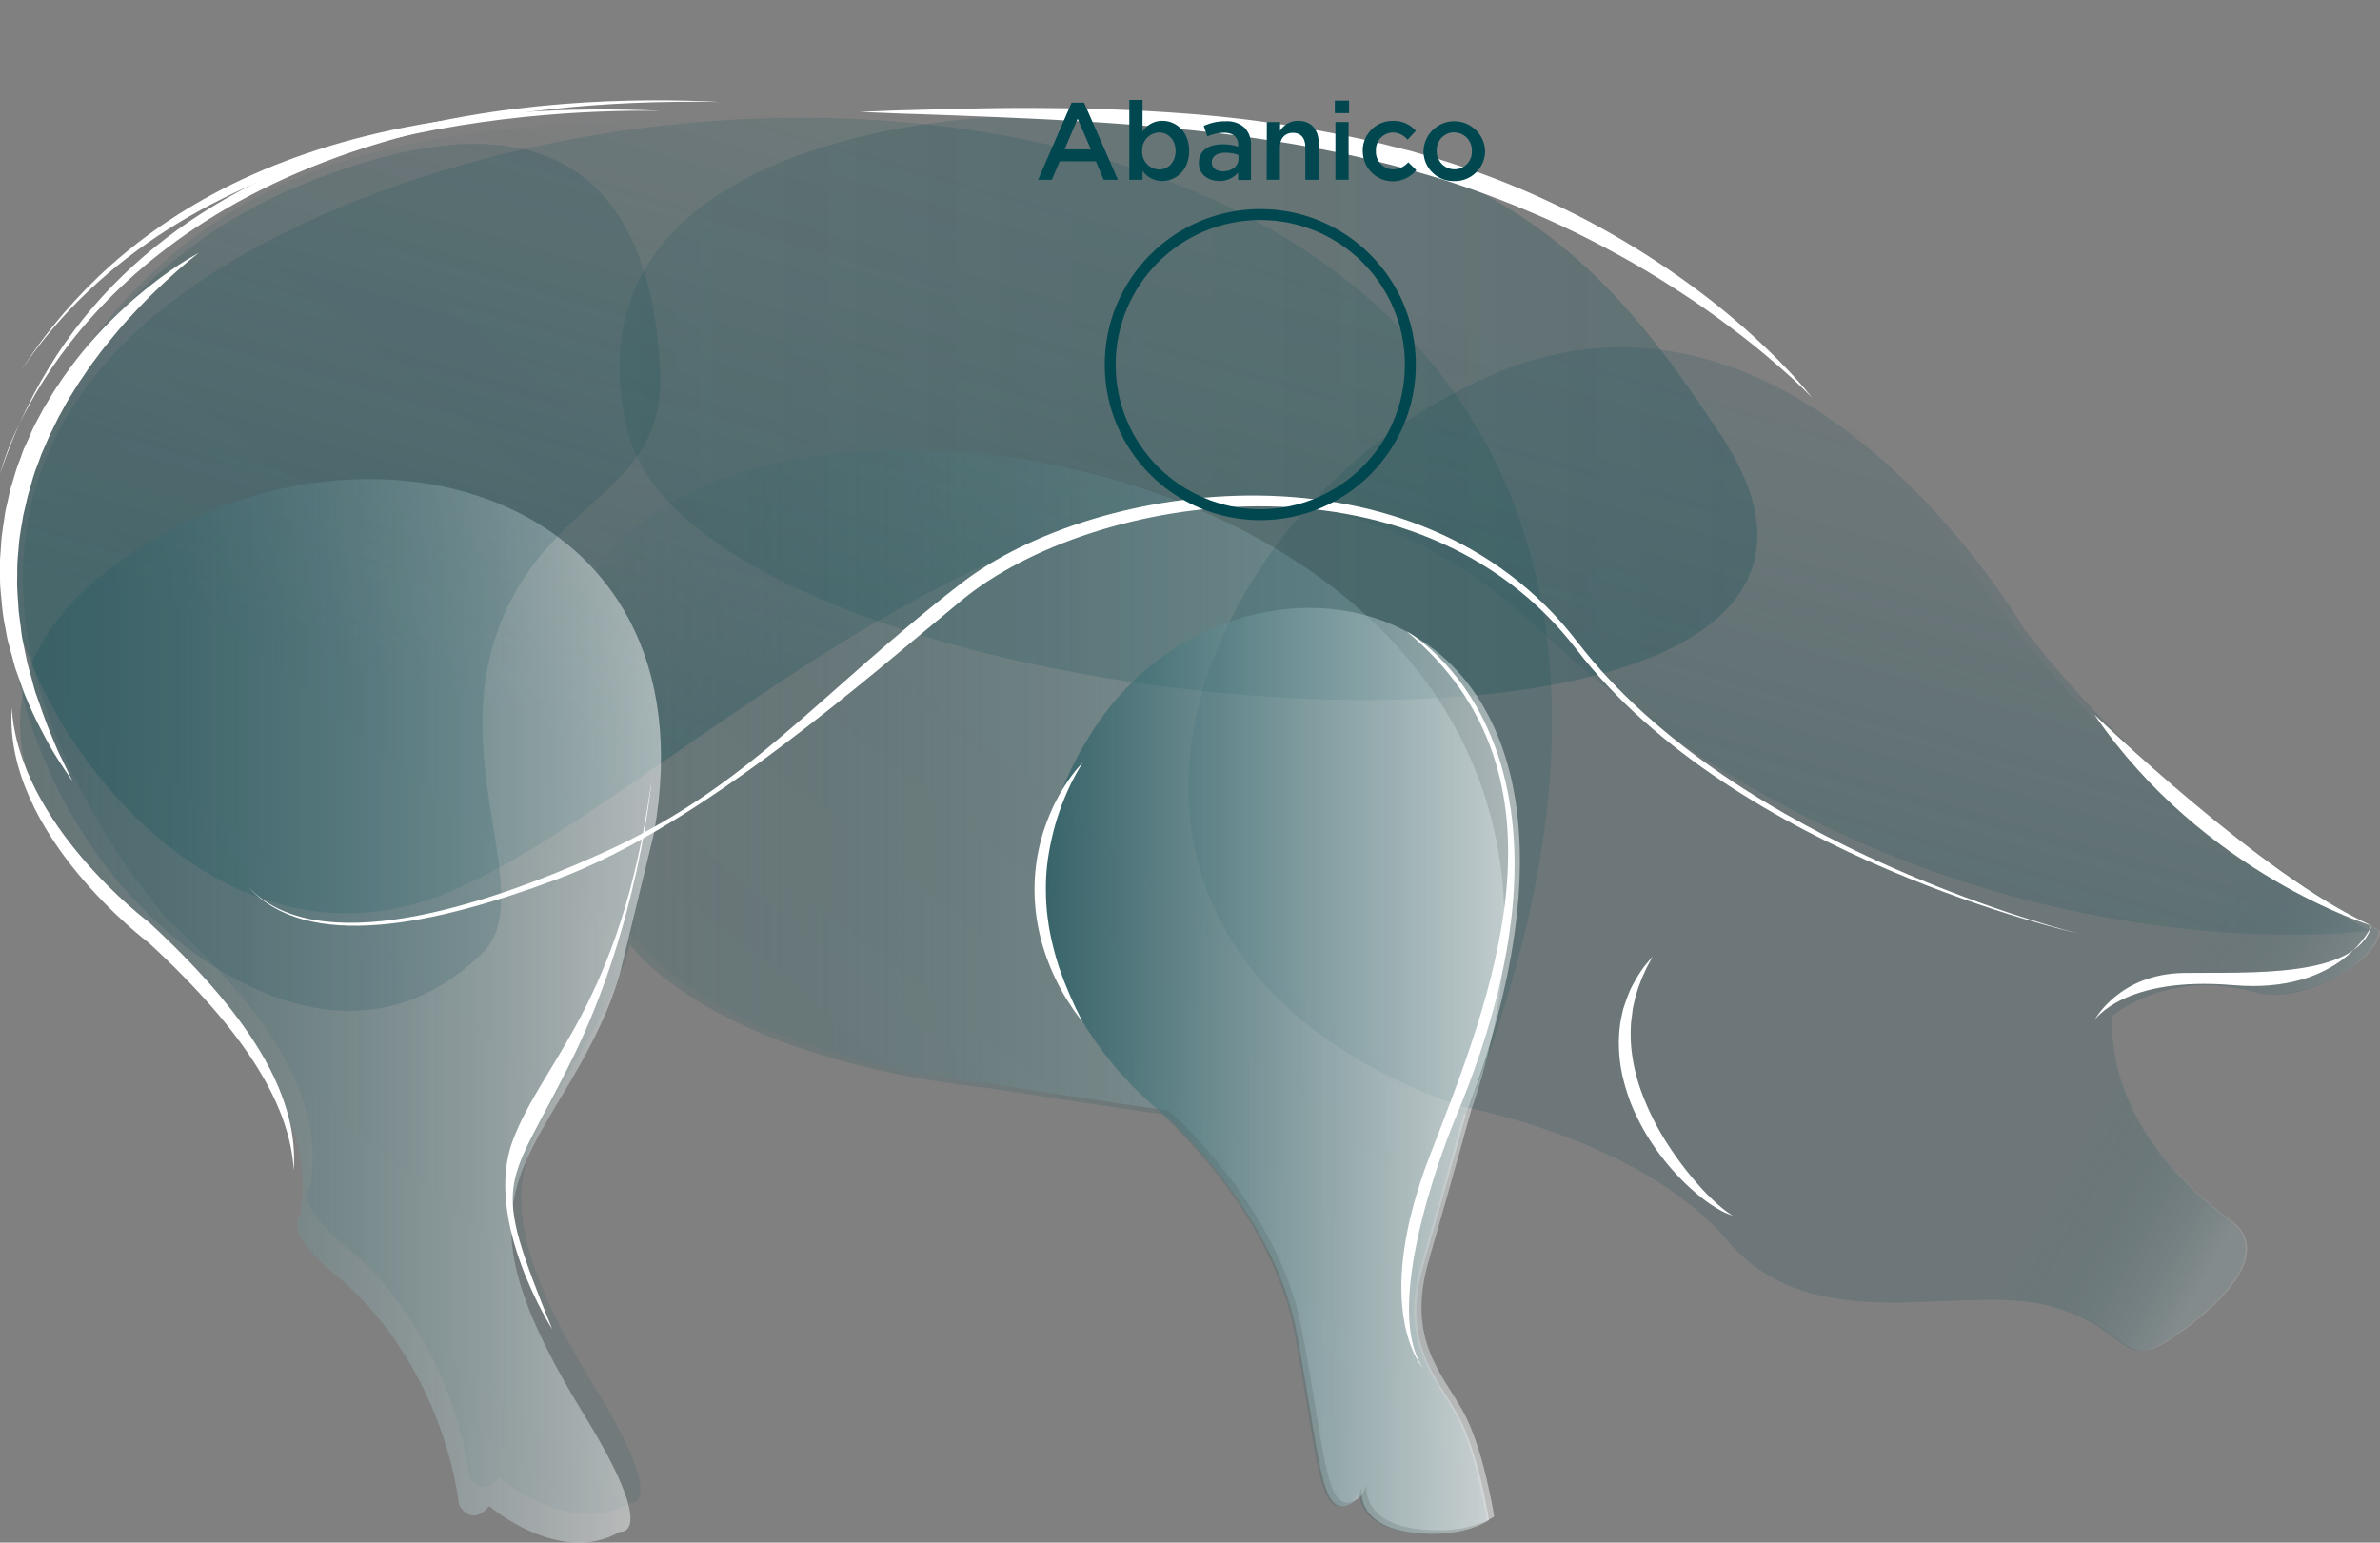 <?xml version="1.0" encoding="UTF-8"?>
<svg xmlns="http://www.w3.org/2000/svg" xmlns:xlink="http://www.w3.org/1999/xlink" id="Capa_1" data-name="Capa 1" viewBox="0 0 632.69 410.14">
  <rect x="0" y="0" width="632.69" height="410.14" fill="#808080" stroke="none"/>
  <defs>
    <style>.cls-1,.cls-7,.cls-8{opacity:0.5;}.cls-1{fill:url(#Degradado_sin_nombre_102);}.cls-2,.cls-4,.cls-6{opacity:0.25;}.cls-2{fill:url(#Degradado_sin_nombre_2);}.cls-3,.cls-5,.cls-9{opacity:0.15;}.cls-3{fill:url(#Degradado_sin_nombre_6);}.cls-4{fill:url(#Degradado_sin_nombre_13);}.cls-5{fill:url(#Degradado_sin_nombre_97);}.cls-6{fill:url(#Degradado_sin_nombre_5);}.cls-7{fill:url(#Degradado_sin_nombre_14);}.cls-8{fill:url(#Degradado_sin_nombre_73);}.cls-9{fill:url(#Degradado_sin_nombre_4);}.cls-10{fill:#fff;}.cls-11{fill:none;stroke:#004750;stroke-miterlimit:10;stroke-width:2.91px;}.cls-12{fill:#004750;}</style>
    <linearGradient id="Degradado_sin_nombre_102" x1="140.64" y1="263.23" x2="399.96" y2="263.23" gradientUnits="userSpaceOnUse">
      <stop offset="0" stop-color="#004750" stop-opacity="0"></stop>
      <stop offset="1" stop-color="#fff"></stop>
    </linearGradient>
    <linearGradient id="Degradado_sin_nombre_2" x1="164.69" y1="108.33" x2="467.17" y2="108.33" gradientUnits="userSpaceOnUse">
      <stop offset="0" stop-color="#004750" stop-opacity="0.5"></stop>
      <stop offset="1" stop-color="#004750"></stop>
    </linearGradient>
    <linearGradient id="Degradado_sin_nombre_6" x1="315.93" y1="225.72" x2="632.23" y2="225.72" gradientUnits="userSpaceOnUse">
      <stop offset="0" stop-color="#004750"></stop>
      <stop offset="1" stop-color="#004750"></stop>
    </linearGradient>
    <linearGradient id="Degradado_sin_nombre_13" x1="262.01" y1="187.84" x2="102.06" y2="386.11" gradientUnits="userSpaceOnUse">
      <stop offset="0" stop-color="#004750" stop-opacity="0.6"></stop>
      <stop offset="0.07" stop-color="#004750" stop-opacity="0.58"></stop>
      <stop offset="1" stop-color="#004750" stop-opacity="0.4"></stop>
    </linearGradient>
    <linearGradient id="Degradado_sin_nombre_97" x1="603.79" y1="308.25" x2="506.61" y2="254.35" gradientUnits="userSpaceOnUse">
      <stop offset="0" stop-color="#fff"></stop>
      <stop offset="0.08" stop-color="#cad9db" stop-opacity="0.79"></stop>
      <stop offset="0.21" stop-color="#749ba0" stop-opacity="0.46"></stop>
      <stop offset="0.31" stop-color="#366e75" stop-opacity="0.21"></stop>
      <stop offset="0.39" stop-color="#0f525a" stop-opacity="0.06"></stop>
      <stop offset="0.43" stop-color="#004750" stop-opacity="0"></stop>
    </linearGradient>
    <linearGradient id="Degradado_sin_nombre_5" x1="303.19" y1="238.02" x2="352.03" y2="70.74" gradientUnits="userSpaceOnUse">
      <stop offset="0" stop-color="#004750"></stop>
      <stop offset="0.29" stop-color="#004750" stop-opacity="0.66"></stop>
      <stop offset="0.75" stop-color="#004750" stop-opacity="0.18"></stop>
      <stop offset="1" stop-color="#004750" stop-opacity="0"></stop>
    </linearGradient>
    <linearGradient id="Degradado_sin_nombre_14" x1="5.24" y1="268.76" x2="175.68" y2="268.76" gradientUnits="userSpaceOnUse">
      <stop offset="0" stop-color="#004750" stop-opacity="0.4"></stop>
      <stop offset="1" stop-color="#fff"></stop>
    </linearGradient>
    <linearGradient id="Degradado_sin_nombre_73" x1="277.27" y1="284.71" x2="404.05" y2="284.71" gradientUnits="userSpaceOnUse">
      <stop offset="0" stop-color="#004750"></stop>
      <stop offset="1" stop-color="#fff"></stop>
    </linearGradient>
    <linearGradient id="Degradado_sin_nombre_4" x1="22.97" y1="91.98" x2="123.84" y2="165.07" xlink:href="#Degradado_sin_nombre_6"></linearGradient>
  </defs>
  <title>Discarmontes-web2023-zonasCortes</title>
  <path class="cls-1" d="M391.06,295.3s-5.3,19.29-11.24,39.85,3.18,29.68,8.88,39.65,8.51,28.39,8.51,28.39-7.21,5.3-21.41,3.18-12.51-11.87-12.51-11.87c-.85,3.82-3.32,4.57-3.32,4.57-7.77,3.49-7.77-13.61-14-46.14s-35.29-57.68-35.29-57.68c-12-1.58-46.35-6.95-46.35-6.95-74.25-8.14-94.86-38.12-94.86-38.12s-59.46-38.43-7.63-102.7S448.18,129,391.06,295.3Z"></path>
  <path class="cls-2" d="M457.41,115.59c-23-34.45-47.69-68.09-110.35-80.53,0,0-27.74-6.4-81.13-4,0,0-118.78,2.72-99,83.77S528.7,222.63,457.41,115.59Z"></path>
  <path class="cls-3" d="M388.09,294.1s48.11,8.52,71.1,35.73,62.64,10.89,86,17.5,17.49,19.05,35,6.22,20.6-23.33,12.44-29.16-32.27-25.47-31.1-54.33c0,0,14.9-12.69,37.71-6.31,13.73,3.84,33-8.94,33-16.33,0,0-52.87-26.82-94.08-80.08,0,0-59.72-102.91-141.61-67.67S269.75,252.17,388.09,294.1Z"></path>
  <path class="cls-4" d="M389.1,296.24s-5.3,19.29-11.24,39.85,3.18,29.67,8.88,39.64,8.51,28.4,8.51,28.4-7.21,5.3-21.41,3.18-12.51-11.87-12.51-11.87C360.48,399.25,358,400,358,400c-7.78,3.5-7.78-13.6-14-46.13s-35.29-57.68-35.29-57.68c-12-1.58-46.34-6.95-46.34-6.95-74.25-8.14-94.86-38.13-94.86-38.13-6.61,22.94-21.77,39.26-26.72,54.49s-2.43,31,17.39,63.3,9.33,30.71,9.33,30.71c-15.93,9.33-34.78-6.8-34.78-6.8-4.88,5.83-8.05-.31-8.05-.31-3.46-25.87-17.44-48.56-32.28-60.63s-10-16.32-10-16.32c3.57-19.2-5.23-41-37.85-71.12,0,0-109.07-120.5,40.21-186.85s405.69-14.06,305,238.66"></path>
  <path class="cls-5" d="M459.65,329.83c23,27.22,62.64,10.89,86,17.5s17.5,19.05,35,6.22,20.61-23.33,12.44-29.16-32.26-25.47-31.1-54.33c0,0,10.62-12.36,37.71-6.31,13.91,3.1,33-8.94,33-16.33,0,0-52.87-26.82-94.07-80.08"></path>
  <path class="cls-6" d="M27.92,85.94S6.79,109.41,2.22,144.66,51.56,266,120,236.92,306.58,70.8,409.21,167.34,630,247.44,630,247.44s-52.87-26.83-94.07-80.08-77.58-110.77-179.52-131c0,0-45.12-10.42-132-6.48S75.59,28.24,27.92,85.94"></path>
  <path class="cls-7" d="M164.82,258.74c-6.61,22.93-21.77,39.26-26.73,54.49s-2.43,31,17.4,63.3,9.33,30.71,9.33,30.71c-15.94,9.33-34.78-6.81-34.78-6.81-4.88,5.83-8-.31-8-.31-3.47-25.87-17.44-48.55-32.28-60.63s-10-16.32-10-16.32c3.57-19.19-5.24-41-37.85-71.11,0,0-74.33-55.54-11.09-102.07s159.64-20.6,143,71.66Z"></path>
  <path class="cls-8" d="M389.7,296.24s-5.3,19.29-11.24,39.85,3.18,29.67,8.88,39.64,8.5,28.4,8.5,28.4-7.2,5.3-21.41,3.18-12.5-11.87-12.5-11.87c-.85,3.81-3.32,4.56-3.32,4.56-7.78,3.5-7.78-13.6-14-46.13s-35.29-57.68-35.29-57.68S251.64,253.62,291,193.5,443.78,153.29,389.7,296.24Z"></path>
  <path class="cls-9" d="M96.47,43.3C70.59,51.2,47.69,63.66,27.54,88.05c-47.66,57.7-19.23,126.28,13.38,156.38,0,0,47,48.15,87.26,9,14.88-14.48-9-50.16,4.24-86.06s44.77-35.44,43.06-69.18C173.57,60.4,157.21,24.77,96.47,43.3Z"></path>
  <path class="cls-10" d="M473.87,96.9a189.41,189.41,0,0,0-23.44-20.37A222.28,222.28,0,0,0,412.64,54a219.35,219.35,0,0,0-23.06-9.35c-4-1.37-8.09-2.67-12.23-3.84l-1.54-.45-.81-.23-.78-.19-3.1-.78c-2.08-.5-4.11-1.07-6.23-1.52-8.44-1.93-16.87-3.47-25.24-4.72S323,30.77,315,30.18s-15.76-1-23.11-1.21-14.3-.27-20.71-.27-12.28.15-17.48.25l-13.47.36c-3.73.09-6.67.25-8.66.32l-3.07.12,11.73.47c7.46.22,18.13.62,30.9,1.19,6.38.25,13.29.67,20.59,1.1,3.65.22,7.39.52,11.22.81s7.73.66,11.68,1.09c7.93.73,16.08,1.86,24.33,3.12s16.58,2.88,24.77,4.82,16.4,4.18,24.29,6.85,15.5,5.66,22.75,8.86,14.07,6.72,20.43,10.23,12.2,7.19,17.5,10.7,10,7,14.1,10.14,7.55,6.08,10.36,8.53,4.93,4.47,6.36,5.86,2.16,2.18,2.16,2.18-.65-.85-1.94-2.37S476.49,99.58,473.87,96.9Z"></path>
  <path class="cls-10" d="M457.82,321.21a55.72,55.72,0,0,1-6.45-6.33,88.43,88.43,0,0,1-7.68-10.1A70.5,70.5,0,0,1,437,292a51.5,51.5,0,0,1-2.24-6.91,47.26,47.26,0,0,1-1.14-6.9,42.21,42.21,0,0,1,0-6.55c.13-1,.26-2,.38-3s.39-1.91.57-2.81.5-1.73.73-2.54.55-1.55.81-2.26c.51-1.43,1.14-2.6,1.56-3.62l1.63-3.07s-.84.94-2.25,2.68a40,40,0,0,0-2.21,3.4c-.37.69-.8,1.42-1.2,2.21s-.71,1.68-1.09,2.57l-1,2.91c-.25,1-.48,2.09-.7,3.2a35.35,35.35,0,0,0-.48,7.08,40,40,0,0,0,.91,7.52,55.24,55.24,0,0,0,2.28,7.46,61.68,61.68,0,0,0,3.37,7A64.49,64.49,0,0,0,445.45,312a54.91,54.91,0,0,0,4.44,4.37,46.81,46.81,0,0,0,4.09,3.29,31.63,31.63,0,0,0,3.44,2.16,17.16,17.16,0,0,0,2.36,1.09l.87.29-.78-.48A22,22,0,0,1,457.82,321.21Z"></path>
  <path class="cls-10" d="M279.34,224.1A66.42,66.42,0,0,1,282.66,213a61.21,61.21,0,0,1,5.14-10.19,26.1,26.1,0,0,0-2.11,2.39,45.75,45.75,0,0,0-4.6,7.07,50.81,50.81,0,0,0-2.38,5.15,47.88,47.88,0,0,0-2,6,52.43,52.43,0,0,0-1.3,6.69,52.19,52.19,0,0,0,.17,14,56.81,56.81,0,0,0,1.42,6.66A60.43,60.43,0,0,0,281.47,262c.83,1.54,1.59,2.94,2.38,4.12s1.42,2.24,2,3c1.21,1.63,1.91,2.54,1.91,2.54s-.5-1-1.39-2.85c-.48-.88-.94-2-1.53-3.28s-1.16-2.73-1.82-4.3c-.35-.78-.6-1.63-.92-2.49s-.65-1.75-.91-2.69c-.6-1.85-1.1-3.83-1.6-5.88-.21-1-.44-2.08-.63-3.14s-.34-2.16-.48-3.25a54.5,54.5,0,0,1-.43-6.66,52.76,52.76,0,0,1,.27-6.67A61.72,61.72,0,0,1,279.34,224.1Z"></path>
  <path class="cls-10" d="M46.93,70.83c-1.83,1.26-4.06,2.79-6.49,4.72-1.24.94-2.49,2-3.84,3.11S33.89,81,32.51,82.34a115.35,115.35,0,0,0-8.61,8.9,105.91,105.91,0,0,0-8.4,11.05c-1.4,2-2.57,4.14-3.89,6.25-1.13,2.21-2.46,4.37-3.43,6.73-.52,1.17-1,2.33-1.57,3.5s-.91,2.41-1.37,3.61c-1,2.39-1.6,4.93-2.4,7.39-.34,1.26-.58,2.54-.87,3.8s-.61,2.52-.76,3.81c-.35,2.56-.83,5.1-.94,7.66L0,148.84c0,1.27,0,2.53,0,3.78s0,2.5.1,3.72.23,2.45.34,3.66a57.41,57.41,0,0,0,1,7.06c.23,1.14.38,2.28.66,3.38L3,173.7c.28,1.07.56,2.12.84,3.16s.67,2,1,3c.73,1.94,1.32,3.86,2.09,5.62a98,98,0,0,0,4.48,9.43,79.61,79.61,0,0,0,4,7c2.43,3.73,3.85,5.81,3.85,5.81s-1.07-2.31-3-6.28c-1-1.95-2-4.47-3.16-7.28s-2.24-6.1-3.52-9.61c-.61-1.77-1-3.68-1.58-5.61-.25-1-.58-1.94-.8-2.95l-.63-3.09c-.21-1-.43-2.1-.64-3.17s-.3-2.17-.45-3.28-.29-2.22-.44-3.34-.16-2.28-.26-3.43-.13-2.31-.2-3.48,0-2.35,0-3.53,0-2.38.08-3.58.2-2.39.31-3.59c.11-2.42.61-4.81,1-7.22.15-1.22.5-2.4.76-3.59s.53-2.4.86-3.58c.73-2.34,1.27-4.74,2.19-7l1.26-3.44c.49-1.12,1-2.23,1.46-3.34l.72-1.67.81-1.61,1.58-3.23c1.2-2.06,2.24-4.18,3.52-6.11.61-1,1.22-2,1.83-2.93l1.91-2.81c1.21-1.88,2.6-3.59,3.84-5.32,2.67-3.34,5.22-6.5,7.77-9.25S39.48,79.1,41.68,77s4.19-3.91,5.85-5.37,3-2.56,3.92-3.29,1.44-1.12,1.44-1.12-.56.3-1.59.9S48.77,69.59,46.93,70.83Z"></path>
  <path class="cls-10" d="M556.79,190s44.22,42.77,73.68,56.11C630.47,246.11,585.81,232.5,556.79,190Z"></path>
  <path class="cls-10" d="M630.47,246.11s-7.77,18.28-36.84,15.81-36.84,9.32-36.84,9.32,6.49-12.31,23.72-12.56S626.41,260.24,630.47,246.11Z"></path>
  <path class="cls-10" d="M39.61,245.22s-34.52-25.8-36.49-57c-2.2,33.58,36.49,62.5,36.49,62.5,26.7,24.65,37.44,43.74,38.49,60.39C79.26,293.19,69.32,272.64,39.61,245.22Z"></path>
  <path class="cls-10" d="M173.18,207.67s-3.33,37.94-21,73.75-22.2,30.4-5.37,72c0,0-18.45-28.88-10.52-50.13S165.11,266.81,173.18,207.67Z"></path>
  <path class="cls-10" d="M373.94,167.86s55,29.72,12.71,130.05c0,0-20.13,48.06-8.43,65.73,0,0-14-15.35,1.95-56.56S420.39,206.49,373.94,167.86Z"></path>
  <path class="cls-10" d="M419.24,170.56c-42.51-55.34-128.25-43-163.79-15.41-38.36,29.75-56.28,54-95.11,71.54-32.24,14.6-76.42,28.68-94.47,8.91h0c15.55,17.71,49.72,10.29,82.29-1.87,38.36-14.31,81.92-53.09,107.51-74.15,34.72-28.6,120.86-42.29,163.36,13s133.43,75.61,133.43,75.61S461.74,225.89,419.24,170.56Z"></path>
  <path class="cls-10" d="M5.13,112.77A73.64,73.64,0,0,0,0,126.07,139.14,139.14,0,0,1,5.13,112.77Z"></path>
  <path class="cls-10" d="M191.35,27.11c-42.7-2.27-148.73,1.17-186.22,85.66,13.22-27.53,57.05-88,186.22-85.66Z"></path>
  <path class="cls-10" d="M5.59,98.52v0C48.16,35.07,137.5,29,175.76,29.45,71.14,24.85,26.17,66.5,5.59,98.52Z"></path>
  <circle class="cls-11" cx="335.03" cy="96.94" r="39.9"></circle>
  <path class="cls-12" d="M284.87,27.3h3.31l9,20.49h-3.78l-2.07-4.91h-9.62l-2.09,4.91h-3.66ZM290,39.71l-3.52-8.14L283,39.71Z"></path>
  <path class="cls-12" d="M303.73,45.41v2.38h-3.52V26.57h3.52V35A6.15,6.15,0,0,1,309,32.12c3.61,0,7.12,2.85,7.12,8v0c0,5.09-3.48,8-7.12,8A6.29,6.29,0,0,1,303.73,45.41Zm8.78-5.27v0c0-3-2-4.92-4.39-4.92a4.64,4.64,0,0,0-4.48,4.92v0a4.64,4.64,0,0,0,4.48,4.92C310.53,45.06,312.51,43.17,312.51,40.14Z"></path>
  <path class="cls-12" d="M318.7,43.37v-.06c0-3.31,2.58-4.94,6.33-4.94a12.75,12.75,0,0,1,4.13.64v-.38c0-2.18-1.33-3.34-3.81-3.34a10.75,10.75,0,0,0-4.39,1L320,33.49a13.08,13.08,0,0,1,5.79-1.25A6.9,6.9,0,0,1,330.91,34a6.4,6.4,0,0,1,1.65,4.74v9.1h-3.43V45.87a6.22,6.22,0,0,1-5,2.24C321.26,48.11,318.7,46.45,318.7,43.37Zm10.52-1.1V41.22a9.71,9.71,0,0,0-3.49-.61c-2.27,0-3.6,1-3.6,2.56v.06c0,1.48,1.31,2.32,3,2.32C327.45,45.55,329.22,44.21,329.22,42.27Z"></path>
  <path class="cls-12" d="M336.77,32.44h3.52V34.8a5.56,5.56,0,0,1,4.8-2.68c3.46,0,5.46,2.33,5.46,5.87v9.8H347V39.07c0-2.38-1.2-3.75-3.29-3.75s-3.46,1.42-3.46,3.81v8.66h-3.52Z"></path>
  <path class="cls-12" d="M354.85,26.74h3.78v3.35h-3.78Zm.15,5.7h3.51V47.79H355Z"></path>
  <path class="cls-12" d="M362.26,40.2v-.06a7.92,7.92,0,0,1,8-8,7.75,7.75,0,0,1,6.13,2.65l-2.21,2.35a5.17,5.17,0,0,0-3.95-1.92,4.63,4.63,0,0,0-4.45,4.89v0a4.65,4.65,0,0,0,4.59,4.92,5.37,5.37,0,0,0,4-1.89l2.13,2.09a8,8,0,0,1-14.22-5.06Z"></path>
  <path class="cls-12" d="M378.42,40.2v-.06a8.19,8.19,0,0,1,16.37,0v0a8,8,0,0,1-8.23,8A7.94,7.94,0,0,1,378.42,40.2Zm12.85,0v-.06a4.75,4.75,0,0,0-4.71-4.94,4.61,4.61,0,0,0-4.62,4.89v0a4.74,4.74,0,0,0,4.68,4.92A4.61,4.61,0,0,0,391.27,40.2Z"></path>
</svg>
